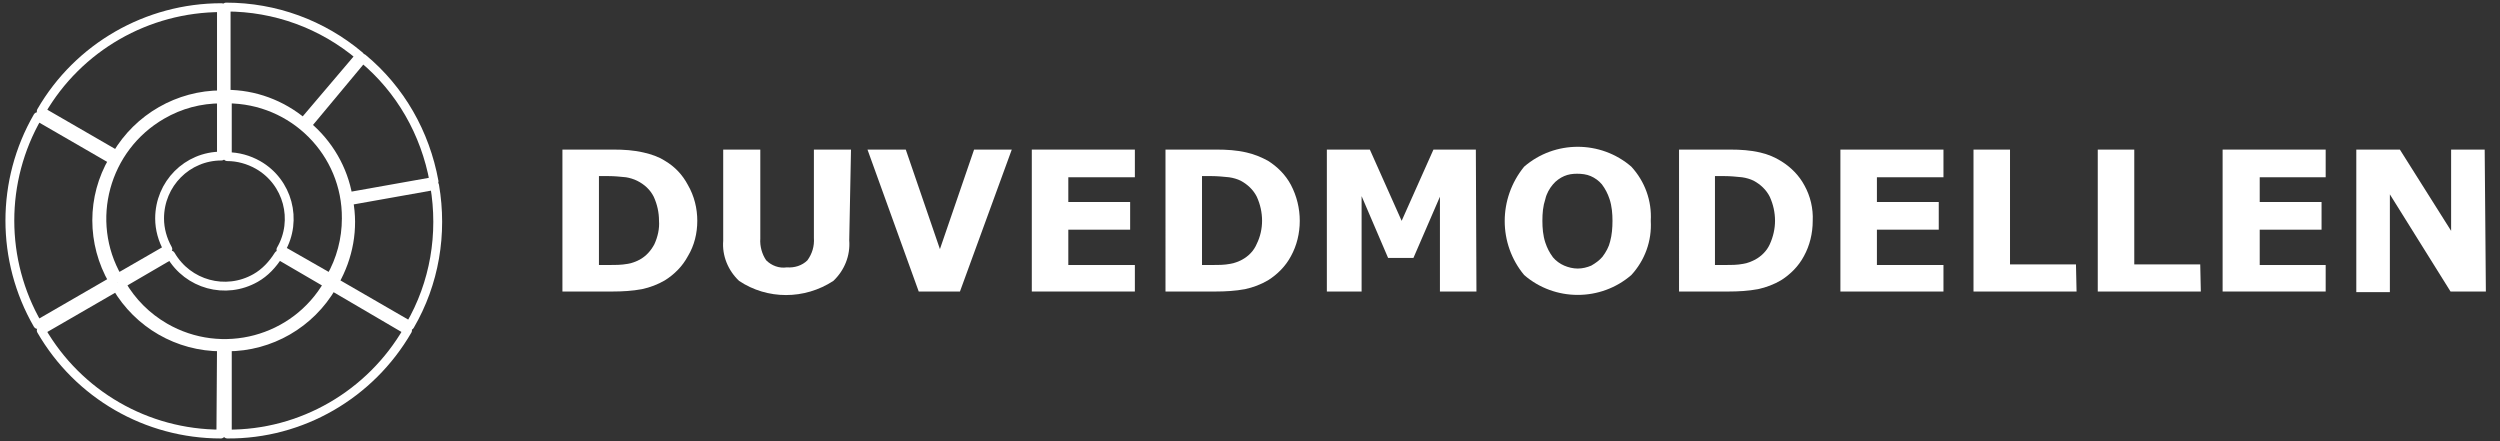 <?xml version="1.0" encoding="utf-8"?>
<!-- Generator: Adobe Illustrator 25.0.1, SVG Export Plug-In . SVG Version: 6.00 Build 0)  -->
<svg version="1.1" id="Lager_1" xmlns="http://www.w3.org/2000/svg" xmlns:xlink="http://www.w3.org/1999/xlink" x="0px" y="0px"
	 viewBox="0 0 424.5 74.9" style="enable-background:new 0 0 424.5 74.9;" xml:space="preserve">
<rect x="0" y="0" width="424.5" height="74.9" fill="#333333" stroke="none"/>
<style type="text/css">
	.st0{fill:none;}
	.st1{fill:none;stroke:#FFFFFF;stroke-width:1.5;stroke-linejoin:round;}
	.st2{fill:#FFFFFF;}
</style>
<g>
	<rect x="-0.4" y="11.3" class="st0" width="76" height="50.3"/>
	<path class="st1" d="M55.7,48.2c-5.6,9.7-18,13-27.7,7.4c-3.1-1.8-5.6-4.3-7.4-7.4l8.4-4.9c2.9,5,9.3,6.8,14.4,3.9
		c1.6-0.9,2.9-2.3,3.9-3.9L55.7,48.2z"/>
	<rect x="-0.4" y="11.3" class="st0" width="76" height="50.3"/>
	<path class="st1" d="M20,47.2c-5.6-9.7-2.2-22.1,7.5-27.7c3.1-1.8,6.5-2.7,10.1-2.7v9.7c-5.8,0-10.5,4.7-10.5,10.6
		c0,1.8,0.5,3.6,1.4,5.2L20,47.2z"/>
	<rect x="-0.4" y="11.3" class="st0" width="76" height="50.3"/>
	<path class="st1" d="M38.6,16.8c11.2,0,20.3,9.1,20.2,20.3c0,3.5-0.9,7-2.7,10.1l-8.4-4.8c2.9-5,1.2-11.5-3.9-14.4
		c-1.6-0.9-3.4-1.4-5.2-1.4V16.8z"/>
	<path class="st1" d="M69.2,56.1c-6.3,10.9-18,17.7-30.6,17.6V58.9c7.3,0,14.1-3.9,17.8-10.3L69.2,56.1z"/>
	<path class="st1" d="M37.5,73.7C24.9,73.7,13.3,67,7,56.1l12.8-7.4c3.7,6.3,10.4,10.2,17.8,10.2L37.5,73.7z"/>
	<path class="st1" d="M6.4,55.1c-6.3-10.9-6.3-24.4,0-35.3l12.8,7.4c-3.7,6.3-3.7,14.1,0,20.5L6.4,55.1z"/>
	<path class="st1" d="M7,18.9C13.3,8,25,1.3,37.6,1.3v14.8c-7.3,0-14.1,3.9-17.8,10.2L7,18.9z"/>
	<path class="st1" d="M38.4,1.2c8.3,0,16.3,2.9,22.7,8.3l-9.6,11.3c-3.7-3.1-8.3-4.8-13.1-4.8L38.4,1.2z"/>
	<path class="st1" d="M61.6,9.9c6.4,5.3,10.6,12.7,12.1,20.9l-14.6,2.6c-0.8-4.7-3.3-9-7-12.1L61.6,9.9z"/>
	<path class="st1" d="M73.8,31.5c1.4,8.2,0,16.6-4.2,23.8l-12.8-7.4c2.4-4.2,3.3-9.1,2.4-13.8L73.8,31.5z"/>
</g>
<g>
	<path class="st2" d="M118.4,37.5c0,2.1-0.5,4.2-1.6,6c-0.9,1.7-2.3,3.1-3.9,4.1c-1.2,0.7-2.5,1.2-3.9,1.5c-1.6,0.3-3.3,0.4-5,0.4
		h-8.5V25.4h8.7c1.7,0,3.4,0.1,5.1,0.5c1.3,0.3,2.5,0.7,3.6,1.4c1.7,1,3,2.4,3.9,4.1C117.9,33.3,118.4,35.4,118.4,37.5z M111.9,37.5
		c0-1.4-0.3-2.8-0.9-4.1c-0.6-1.2-1.6-2.1-2.8-2.7c-0.6-0.3-1.3-0.5-1.9-0.6c-1-0.1-2-0.2-3-0.2h-1.6v15.1h1.6c1.1,0,2.2,0,3.3-0.2
		c0.7-0.1,1.4-0.4,2-0.7c1.1-0.6,1.9-1.5,2.5-2.6C111.7,40.2,112,38.8,111.9,37.5L111.9,37.5z"/>
	<path class="st2" d="M144.2,40.8c0.2,2.6-0.8,5.1-2.7,6.9c-4.9,3.2-11.2,3.2-16,0c-1.9-1.8-2.9-4.3-2.7-6.8V25.4h6.3v15.1
		c-0.1,1.3,0.3,2.7,1,3.7c0.9,0.9,2.2,1.4,3.5,1.2c1.3,0.1,2.6-0.3,3.5-1.2c0.8-1.1,1.2-2.4,1.1-3.8V25.4h6.3L144.2,40.8z"/>
	<path class="st2" d="M171.8,25.4L163,49.5h-7l-8.7-24.1h6.5l5.8,16.9l5.8-16.9H171.8z"/>
	<path class="st2" d="M192.7,49.5h-17.5V25.4h17.5v4.7h-11.3v4.2h10.5v4.7h-10.5v6h11.3V49.5z"/>
	<path class="st2" d="M220.7,37.5c0,2.1-0.5,4.2-1.5,6c-0.9,1.7-2.3,3.1-3.9,4.1c-1.2,0.7-2.5,1.2-3.9,1.5c-1.6,0.3-3.3,0.4-5,0.4
		h-8.5V25.4h8.7c1.7,0,3.4,0.1,5.1,0.5c1.3,0.3,2.5,0.8,3.6,1.4c1.6,1,3,2.4,3.9,4.1C220.2,33.3,220.7,35.4,220.7,37.5z M214.3,37.5
		c0-1.4-0.3-2.8-0.9-4.1c-0.6-1.2-1.6-2.1-2.7-2.7c-0.6-0.3-1.3-0.5-2-0.6c-1-0.1-2-0.2-3-0.2h-1.6v15.1h1.6c1.1,0,2.2,0,3.2-0.2
		c0.7-0.1,1.4-0.4,2-0.7c1.1-0.6,2-1.5,2.5-2.7C214,40.2,214.3,38.8,214.3,37.5L214.3,37.5z"/>
	<path class="st2" d="M250.7,49.5h-6.2V33.4L240,43.8h-4.3l-4.5-10.5v16.2h-5.9V25.4h7.3l5.4,12.1l5.4-12.1h7.2L250.7,49.5z"/>
	<path class="st2" d="M280.3,37.5c0.2,3.4-1,6.7-3.3,9.2c-5.2,4.5-13,4.5-18.2,0c-4.4-5.3-4.4-13,0-18.4c5.2-4.5,13-4.5,18.2,0
		C279.3,30.8,280.5,34.1,280.3,37.5z M272.1,43.6c0.6-0.8,1.1-1.7,1.3-2.6c0.3-1.1,0.4-2.3,0.4-3.5c0-1.2-0.1-2.5-0.5-3.7
		c-0.3-0.9-0.7-1.7-1.3-2.5c-0.5-0.6-1.2-1.1-1.9-1.4c-0.7-0.3-1.5-0.4-2.3-0.4c-0.8,0-1.5,0.1-2.2,0.4c-0.7,0.3-1.4,0.8-1.9,1.4
		c-0.6,0.7-1.1,1.6-1.3,2.5c-0.4,1.2-0.5,2.4-0.5,3.7c0,1.2,0.1,2.5,0.5,3.7c0.3,0.9,0.7,1.7,1.3,2.5c0.5,0.6,1.2,1.1,1.9,1.4
		c0.7,0.3,1.5,0.5,2.3,0.5c0.8,0,1.6-0.2,2.3-0.5C270.9,44.7,271.6,44.2,272.1,43.6z"/>
	<path class="st2" d="M307.8,37.5c0,2.1-0.5,4.2-1.5,6c-0.9,1.7-2.3,3.1-3.9,4.1c-1.2,0.7-2.5,1.2-3.9,1.5c-1.6,0.3-3.3,0.4-5,0.4
		h-8.4V25.4h8.7c1.7,0,3.4,0.1,5.1,0.5c1.3,0.3,2.5,0.8,3.6,1.5c1.6,1,3,2.4,3.9,4.1C307.4,33.3,307.9,35.4,307.8,37.5z M301.4,37.5
		c0-1.4-0.3-2.8-0.9-4.1c-0.6-1.2-1.6-2.1-2.7-2.7c-0.6-0.3-1.3-0.5-2-0.6c-1-0.1-2-0.2-3-0.2h-1.6v15.1h1.6c1.1,0,2.2,0,3.2-0.2
		c0.7-0.1,1.4-0.4,2-0.7c1.1-0.6,2-1.5,2.5-2.6C301.1,40.2,301.4,38.8,301.4,37.5L301.4,37.5z"/>
	<path class="st2" d="M330,49.5h-17.5V25.4H330v4.7h-11.3v4.2h10.5v4.7h-10.5v6H330V49.5z"/>
	<path class="st2" d="M352.6,49.5h-17.5V25.4h6.2v19.5h11.2L352.6,49.5z"/>
	<path class="st2" d="M373.7,49.5h-17.5V25.4h6.2v19.5h11.2L373.7,49.5z"/>
	<path class="st2" d="M394.9,49.5h-17.5V25.4h17.5v4.7h-11.2v4.2h10.5v4.7h-10.5v6h11.2V49.5z"/>
	<path class="st2" d="M422.1,49.5h-6L405.8,33v16.6h-5.7V25.4h7.4l8.7,13.8V25.4h5.7L422.1,49.5z"/>
</g>
</svg>
